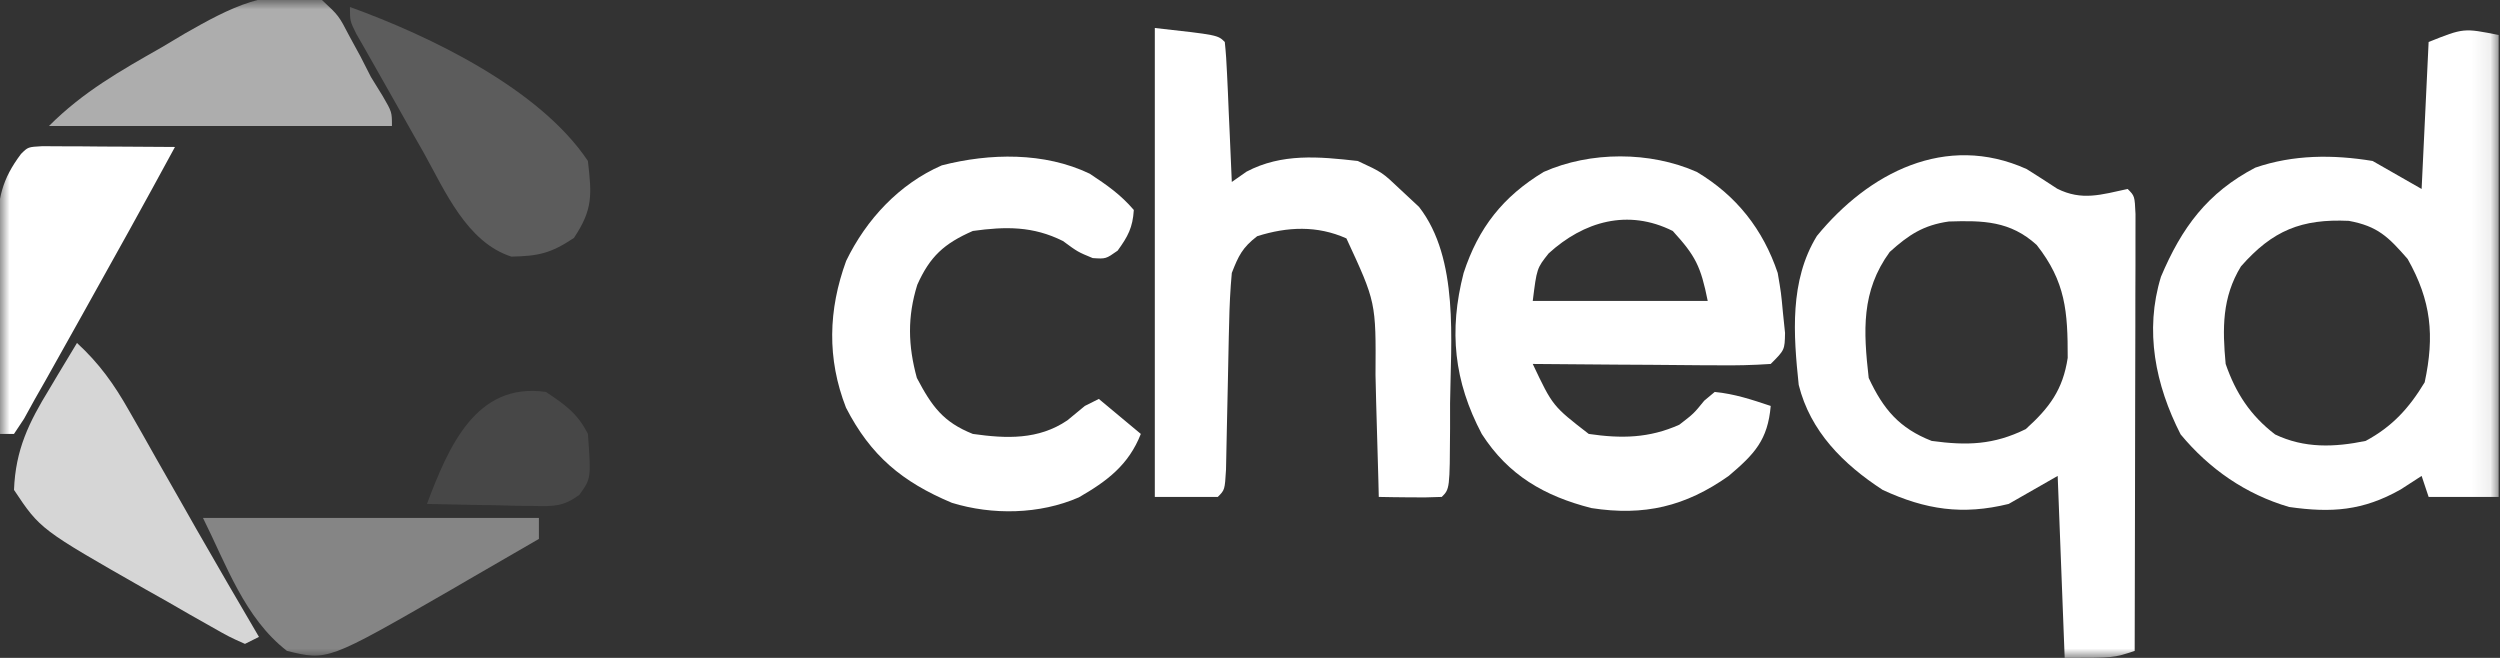 <svg width="133" height="35" viewBox="0 0 133 35" fill="none" xmlns="http://www.w3.org/2000/svg">
<rect x="0" y="0" width="133" height="35" fill="#333333" stroke="none"/>
<g clip-path="url(#clip0_38_339)">
<mask id="mask0_38_339" style="mask-type:luminance" maskUnits="userSpaceOnUse" x="0" y="0" width="133" height="35">
<path d="M132.926 0H0V35H132.926V0Z" fill="white"/>
</mask>
<g mask="url(#mask0_38_339)">
<path d="M132.927 1.862C132.927 9.971 132.927 18.081 132.927 26.436C131.697 26.436 130.469 26.436 129.203 26.436C129.08 26.068 128.957 25.699 128.83 25.319C128.462 25.557 128.093 25.795 127.714 26.041C125.709 27.174 124.039 27.294 121.779 26.971C119.466 26.292 117.538 24.952 116.008 23.108C114.666 20.477 114.08 17.596 114.964 14.721C116.07 12.104 117.432 10.253 119.981 8.919C122.004 8.222 124.128 8.218 126.224 8.564C127.084 9.055 127.945 9.547 128.83 10.053C128.953 7.473 129.077 4.893 129.203 2.234C131.065 1.489 131.065 1.489 132.927 1.862ZM119.219 14.172C118.208 15.823 118.231 17.487 118.405 19.362C118.94 20.908 119.719 22.105 121.036 23.113C122.591 23.857 124.192 23.799 125.852 23.457C127.275 22.692 128.163 21.711 128.993 20.339C129.525 17.857 129.343 15.998 128.086 13.777C127.054 12.595 126.494 12.034 124.957 11.749C122.446 11.636 120.908 12.25 119.219 14.172Z" fill="white"/>
<path d="M107.818 8.994C108.363 9.336 108.905 9.683 109.441 10.037C110.755 10.698 111.791 10.354 113.192 10.053C113.565 10.426 113.565 10.426 113.609 11.389C113.609 11.818 113.607 12.247 113.607 12.69C113.607 13.174 113.607 13.659 113.607 14.158C113.604 14.691 113.603 15.223 113.601 15.756C113.6 16.298 113.6 16.84 113.6 17.383C113.597 18.812 113.594 20.241 113.59 21.67C113.586 23.128 113.585 24.585 113.583 26.043C113.579 28.904 113.572 31.766 113.565 34.628C112.447 35 112.447 35 109.841 35C109.656 30.208 109.656 30.208 109.469 25.319C108.179 26.056 108.179 26.056 106.862 26.809C104.414 27.411 102.454 27.123 100.16 26.064C98.061 24.697 96.311 22.954 95.692 20.479C95.409 17.792 95.198 14.934 96.659 12.552C99.403 9.203 103.504 7.051 107.818 8.994ZM100.533 13.404C99.007 15.5 99.133 17.606 99.415 20.107C100.192 21.774 101.044 22.783 102.766 23.457C104.644 23.712 106.055 23.671 107.77 22.829C109.028 21.694 109.745 20.737 110.002 19.039C110.006 16.579 109.894 14.991 108.352 13.032C106.948 11.752 105.5 11.724 103.674 11.784C102.317 11.98 101.541 12.494 100.533 13.404Z" fill="white"/>
<path d="M90.269 9.146C92.378 10.403 93.797 12.206 94.574 14.521C94.754 15.573 94.754 15.573 94.853 16.639C94.89 16.994 94.926 17.349 94.964 17.714C94.947 18.617 94.947 18.617 94.202 19.362C93.241 19.427 92.32 19.448 91.36 19.434C90.94 19.433 90.94 19.433 90.511 19.431C89.616 19.427 88.721 19.418 87.826 19.408C87.219 19.405 86.612 19.401 86.006 19.398C84.518 19.39 83.03 19.377 81.542 19.362C82.602 21.6 82.602 21.6 84.521 23.085C86.253 23.339 87.73 23.315 89.338 22.596C90.109 22.003 90.109 22.003 90.665 21.317C90.849 21.163 91.033 21.009 91.223 20.851C92.293 20.958 93.18 21.256 94.202 21.596C94.046 23.413 93.337 24.158 91.967 25.319C89.666 26.944 87.472 27.466 84.664 27.03C82.162 26.391 80.245 25.287 78.831 23.088C77.352 20.289 77.069 17.606 77.865 14.521C78.651 12.118 79.957 10.458 82.124 9.146C84.608 8.044 87.785 8.044 90.269 9.146ZM82.39 13.479C81.759 14.273 81.759 14.273 81.542 16.011C84.614 16.011 87.686 16.011 90.851 16.011C90.483 14.172 90.204 13.613 88.989 12.287C86.605 11.095 84.258 11.778 82.39 13.479Z" fill="white"/>
<path d="M61.436 1.489C64.787 1.862 64.787 1.862 65.159 2.234C65.218 2.788 65.253 3.344 65.277 3.899C65.301 4.402 65.301 4.402 65.325 4.914C65.339 5.266 65.354 5.618 65.369 5.981C65.385 6.334 65.401 6.688 65.418 7.052C65.457 7.928 65.495 8.805 65.532 9.681C65.918 9.409 65.918 9.409 66.313 9.133C68.193 8.143 70.162 8.331 72.234 8.564C73.537 9.169 73.537 9.169 74.468 10.053C74.806 10.368 75.144 10.683 75.492 11.007C77.637 13.762 77.179 18.167 77.144 21.456C77.144 21.896 77.144 22.336 77.144 22.79C77.127 26.012 77.127 26.012 76.702 26.436C76.136 26.463 75.569 26.468 75.003 26.459C74.542 26.454 74.542 26.454 74.071 26.449C73.714 26.443 73.714 26.443 73.351 26.436C73.343 26.134 73.336 25.832 73.329 25.521C73.293 24.142 73.252 22.764 73.211 21.386C73.2 20.911 73.189 20.436 73.177 19.946C73.203 16.078 73.203 16.078 71.629 12.683C70.074 11.987 68.492 12.058 66.882 12.566C66.101 13.167 65.891 13.598 65.532 14.521C65.45 15.405 65.408 16.292 65.391 17.179C65.384 17.432 65.378 17.685 65.371 17.946C65.352 18.751 65.337 19.557 65.322 20.362C65.306 21.172 65.289 21.982 65.269 22.791C65.252 23.523 65.238 24.254 65.224 24.986C65.159 26.064 65.159 26.064 64.787 26.436C63.681 26.436 62.575 26.436 61.436 26.436C61.436 18.204 61.436 9.971 61.436 1.489Z" fill="white"/>
<path d="M57.969 9.239C58.908 9.859 59.598 10.335 60.319 11.17C60.261 12.108 60.007 12.576 59.458 13.335C58.83 13.777 58.83 13.777 58.132 13.73C57.341 13.404 57.341 13.404 56.549 12.822C54.956 12.026 53.503 12.044 51.755 12.287C50.222 12.957 49.471 13.648 48.8 15.15C48.267 16.854 48.307 18.39 48.777 20.106C49.573 21.617 50.175 22.456 51.755 23.085C53.545 23.339 55.245 23.404 56.782 22.364C57.089 22.11 57.396 21.857 57.713 21.596C57.959 21.473 58.204 21.35 58.458 21.223C59.195 21.838 59.932 22.452 60.692 23.085C60.045 24.732 58.899 25.597 57.39 26.462C55.313 27.368 52.795 27.413 50.641 26.75C47.998 25.64 46.319 24.244 45.007 21.688C43.99 19.078 44.063 16.488 45.016 13.879C46.085 11.672 47.84 9.785 50.105 8.797C52.658 8.141 55.561 8.086 57.969 9.239Z" fill="white"/>
<path d="M10.798 27.553C16.696 27.553 22.594 27.553 28.67 27.553C28.67 27.922 28.67 28.291 28.67 28.67C27.439 29.387 26.205 30.099 24.97 30.811C24.625 31.012 24.281 31.212 23.925 31.419C17.43 35.157 17.43 35.157 15.266 34.628C13.006 32.878 12.03 30.016 10.798 27.553Z" fill="white" fill-opacity="0.4"/>
<path d="M4.096 18.245C5.283 19.339 6.066 20.438 6.861 21.84C7.214 22.458 7.214 22.458 7.575 23.088C7.819 23.521 8.064 23.955 8.308 24.388C8.788 25.23 9.267 26.072 9.747 26.913C9.981 27.326 10.215 27.738 10.456 28.163C11.549 30.078 12.662 31.981 13.777 33.883C13.409 34.067 13.409 34.067 13.032 34.255C12.209 33.889 12.209 33.889 11.191 33.312C10.82 33.102 10.45 32.892 10.068 32.677C9.679 32.453 9.291 32.229 8.89 31.998C8.51 31.784 8.13 31.57 7.738 31.35C2.143 28.16 2.143 28.16 0.745 26.064C0.826 23.917 1.539 22.469 2.63 20.688C2.771 20.451 2.911 20.215 3.056 19.971C3.399 19.393 3.747 18.819 4.096 18.245Z" fill="white" fill-opacity="0.8"/>
<path d="M17.127 7.0557e-05C18.022 0.831 18.022 0.831 18.593 1.932C18.789 2.29 18.984 2.649 19.185 3.018C19.366 3.374 19.547 3.729 19.734 4.096C19.941 4.432 20.149 4.769 20.363 5.115C20.851 5.958 20.851 5.958 20.851 6.702C14.83 6.702 8.809 6.702 2.606 6.702C4.428 4.88 6.383 3.781 8.61 2.513C9.016 2.271 9.422 2.03 9.84 1.78C12.185 0.445 14.384 -0.758 17.127 7.0557e-05Z" fill="white" fill-opacity="0.6"/>
<path d="M2.249 7.777C2.575 7.779 2.9 7.781 3.236 7.783C3.587 7.784 3.939 7.785 4.301 7.786C4.671 7.79 5.041 7.793 5.422 7.796C5.793 7.798 6.164 7.799 6.547 7.801C7.467 7.805 8.388 7.812 9.308 7.819C7.694 10.795 6.053 13.755 4.398 16.709C4.169 17.119 3.939 17.529 3.703 17.951C3.482 18.346 3.26 18.742 3.032 19.149C2.735 19.681 2.735 19.681 2.431 20.223C2.243 20.553 2.055 20.883 1.861 21.223C1.668 21.573 1.475 21.923 1.276 22.284C1.013 22.68 1.013 22.68 0.744 23.085C0.498 23.085 0.253 23.085 -0.001 23.085C-0.028 21.263 -0.048 19.442 -0.062 17.62C-0.067 17 -0.075 16.381 -0.085 15.761C-0.098 14.87 -0.105 13.978 -0.11 13.086C-0.115 12.81 -0.121 12.535 -0.127 12.251C-0.128 10.574 0.105 9.537 1.117 8.191C1.489 7.819 1.489 7.819 2.249 7.777Z" fill="white"/>
<path d="M18.617 0.372C22.884 1.917 28.719 4.727 31.277 8.564C31.481 10.376 31.55 11.132 30.532 12.66C29.299 13.482 28.642 13.623 27.204 13.652C24.825 12.885 23.666 10.138 22.527 8.098C22.355 7.797 22.184 7.497 22.007 7.187C21.665 6.584 21.325 5.98 20.986 5.375C20.639 4.755 20.289 4.137 19.936 3.521C19.766 3.221 19.596 2.921 19.42 2.612C19.266 2.343 19.111 2.073 18.952 1.795C18.617 1.117 18.617 1.117 18.617 0.372Z" fill="white" fill-opacity="0.2"/>
<path d="M29.043 20.851C30.048 21.521 30.734 21.999 31.277 23.085C31.449 25.452 31.449 25.452 30.821 26.326C29.967 26.95 29.472 26.938 28.422 26.918C28.09 26.914 27.757 26.91 27.415 26.907C26.896 26.893 26.896 26.893 26.367 26.878C26.017 26.873 25.666 26.868 25.306 26.863C24.441 26.85 23.577 26.832 22.713 26.809C23.858 23.793 25.306 20.317 29.043 20.851Z" fill="white" fill-opacity="0.1"/>
</g>
</g>
<defs>
<clipPath id="clip0_38_339">
<rect width="133" height="35" fill="white"/>
</clipPath>
</defs>
</svg>
